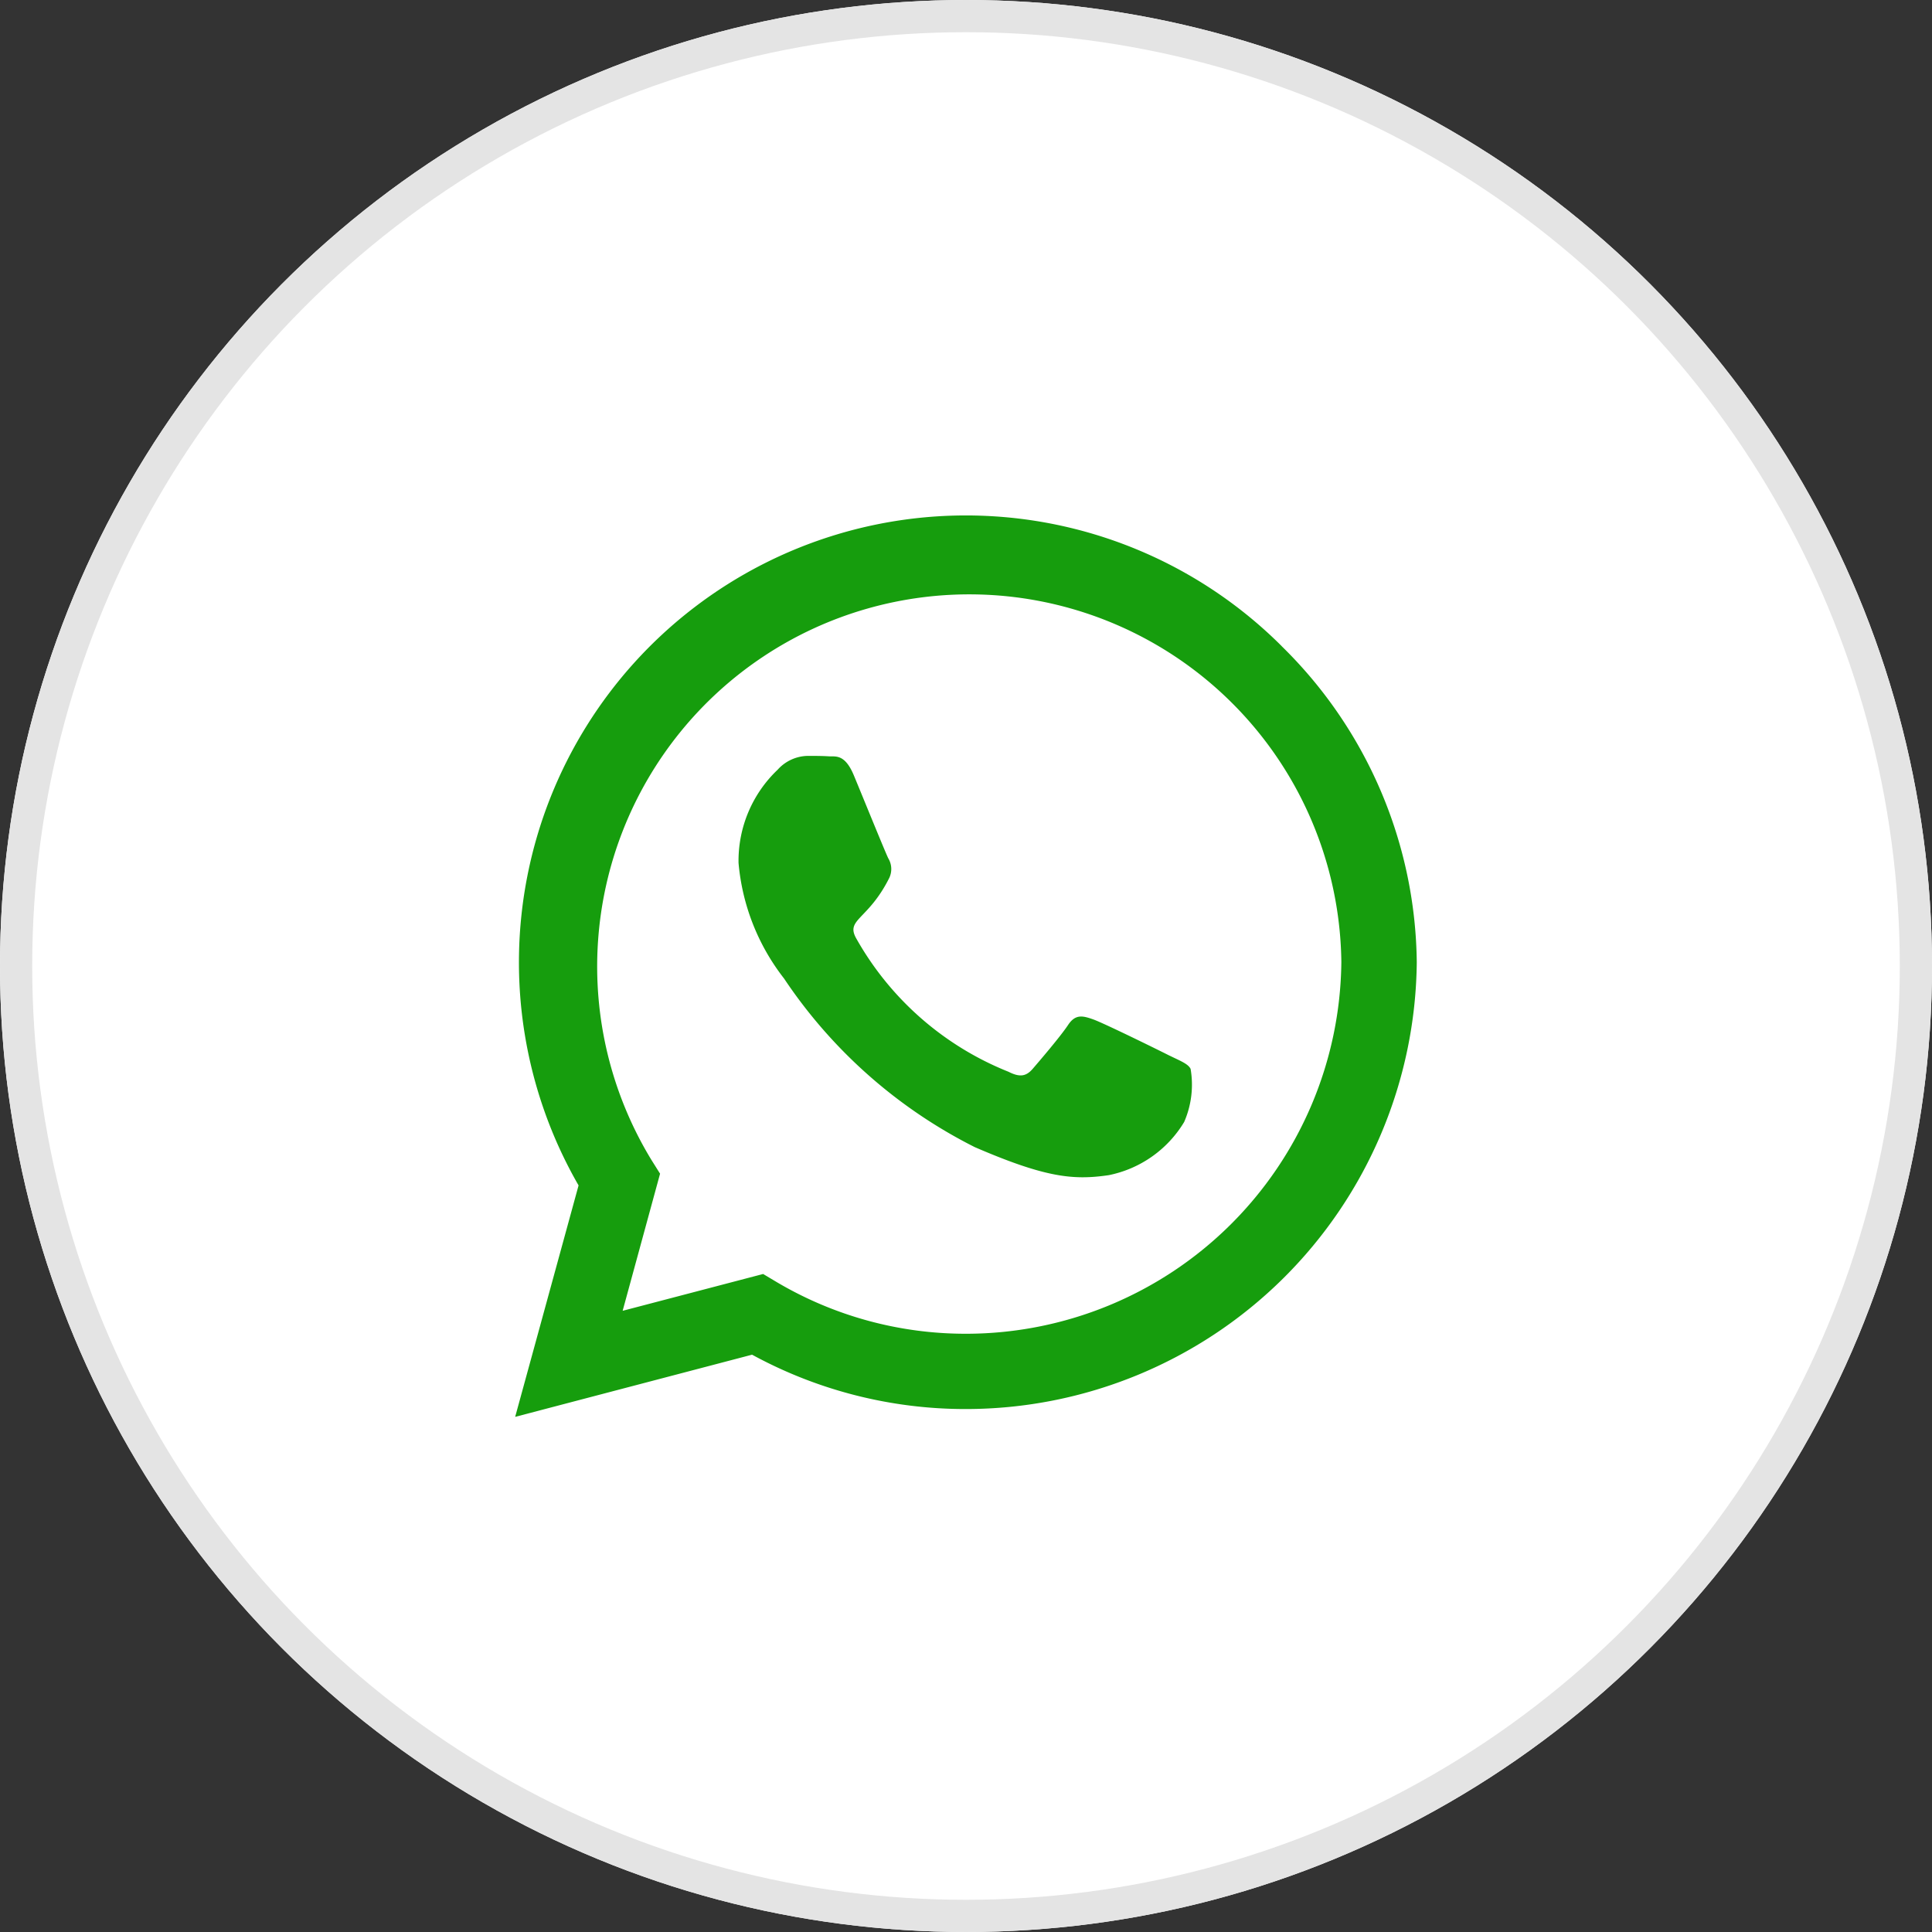 <svg xmlns="http://www.w3.org/2000/svg" width="60" height="60" viewBox="0 0 60 60">
  <rect x="0" y="0" width="60" height="60" fill="#333333" stroke="none"/>
  <g id="Group_94821" data-name="Group 94821" transform="translate(-1129 -814)">
    <g id="Ellipse_671" data-name="Ellipse 671" transform="translate(1129 814)" fill="#fff" stroke="#e4e4e4" stroke-width="1">
      <circle cx="30" cy="30" r="30" stroke="none"/>
      <circle cx="30" cy="30" r="29.5" fill="none"/>
    </g>
    <path id="Icon_fa-brands-whatsapp" data-name="Icon fa-brands-whatsapp" d="M23.808,7.319A13.88,13.88,0,0,0,1.969,24.064L0,31.252l7.357-1.931a13.834,13.834,0,0,0,6.632,1.688h.006A14.009,14.009,0,0,0,28,17.132a13.931,13.931,0,0,0-4.194-9.813ZM13.995,28.671a11.513,11.513,0,0,1-5.875-1.606l-.419-.25L3.338,27.958,4.5,23.7l-.275-.438a11.556,11.556,0,1,1,21.433-6.132A11.662,11.662,0,0,1,13.995,28.671Zm6.325-8.638c-.344-.175-2.05-1.013-2.369-1.125s-.55-.175-.781.175-.894,1.125-1.1,1.363-.406.263-.75.088A9.438,9.438,0,0,1,10.6,16.407c-.356-.613.356-.569,1.019-1.894a.643.643,0,0,0-.031-.606c-.088-.175-.781-1.881-1.069-2.575-.281-.675-.569-.581-.781-.594s-.431-.013-.663-.013a1.284,1.284,0,0,0-.925.431,3.9,3.9,0,0,0-1.213,2.894,6.792,6.792,0,0,0,1.413,3.588,15.493,15.493,0,0,0,5.925,5.238c2.2.95,3.063,1.031,4.163.869a3.551,3.551,0,0,0,2.338-1.65,2.9,2.9,0,0,0,.2-1.65C20.9,20.289,20.664,20.2,20.32,20.032Z" transform="translate(1144.999 826.75)" fill="#169d0d"/>
  </g>
</svg>

